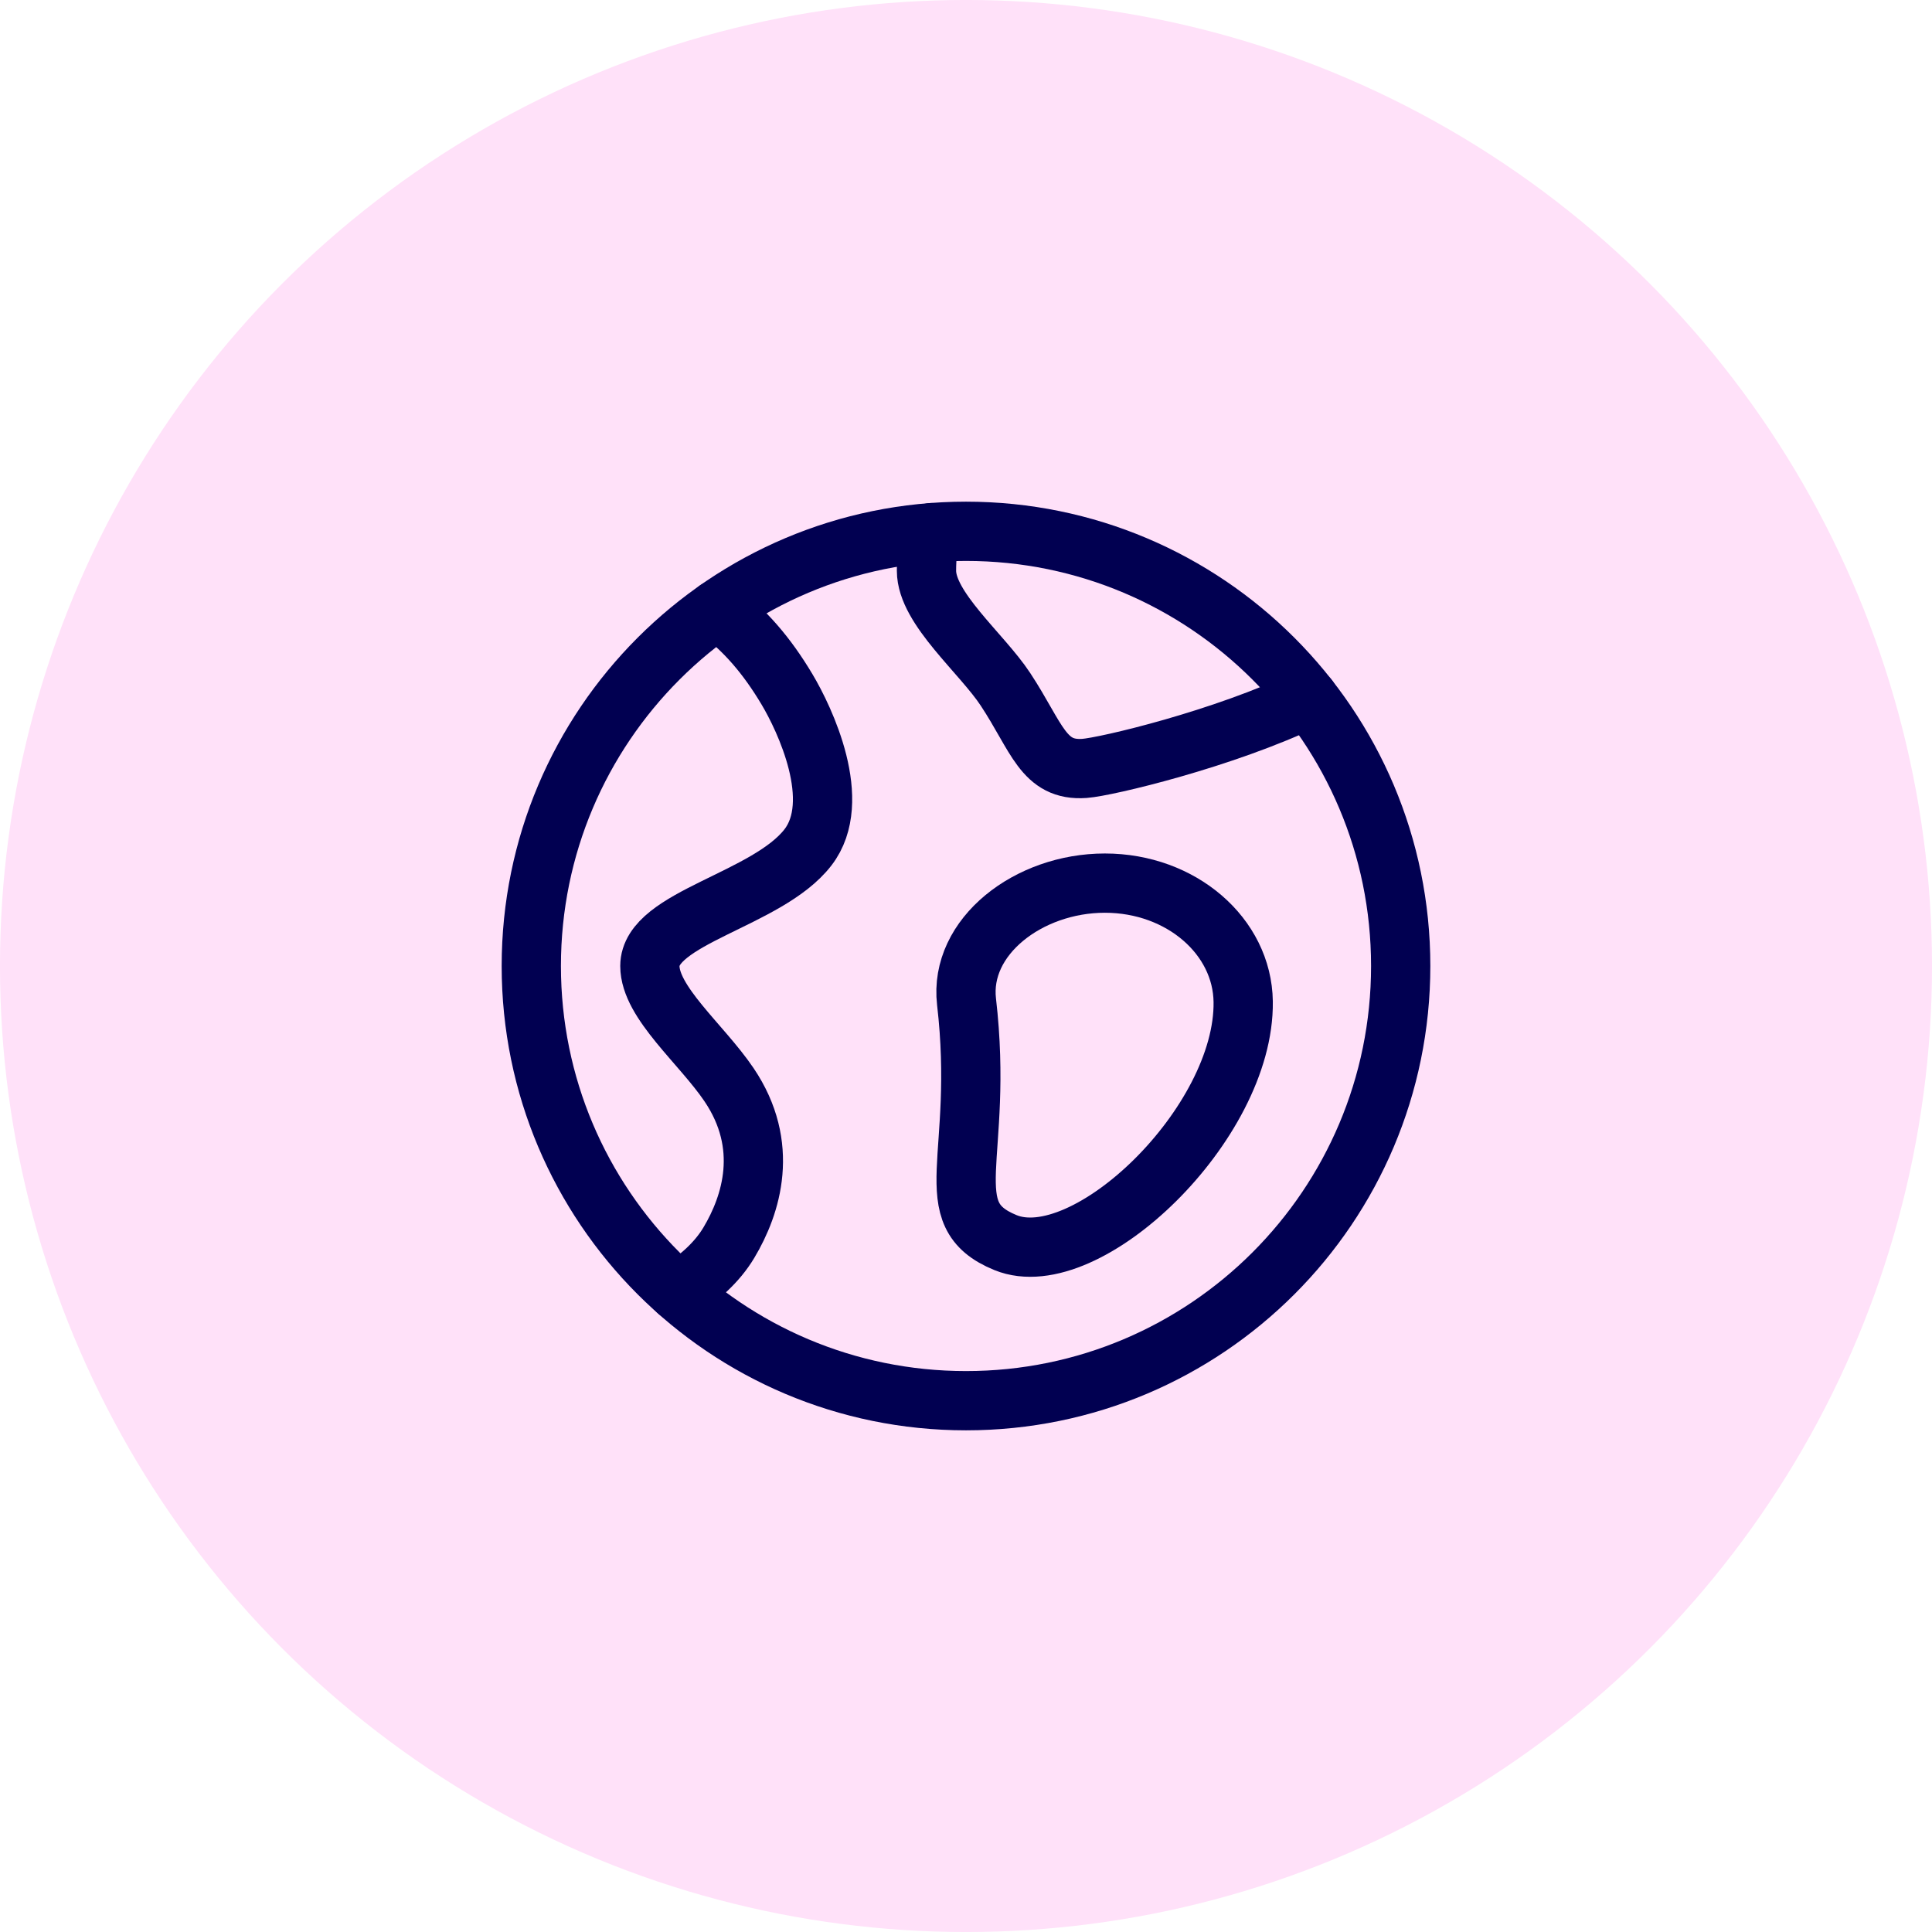 <svg xmlns:xlink="http://www.w3.org/1999/xlink" xmlns="http://www.w3.org/2000/svg" width="40" height="40" viewBox="0 0 40 40" fill="none"><circle cx="20" cy="20" r="19.167" fill="#FFE1F9" stroke="#FFE1F9" stroke-width="1.667"></circle><path d="M14.849 12.619C15.417 13.039 15.877 13.572 16.294 14.272C16.659 14.883 17.47 16.585 16.727 17.545C15.887 18.632 13.455 18.998 13.455 20C13.455 20.753 14.521 21.613 15.091 22.454C15.948 23.719 15.558 24.945 15.091 25.727C14.849 26.133 14.462 26.48 14.033 26.737" stroke="#010051" stroke-width="1.227" stroke-miterlimit="10" stroke-linecap="round" stroke-linejoin="round"></path><path d="M27.092 14.458C25.326 15.305 22.898 15.877 22.454 15.909C21.599 15.97 21.473 15.268 20.818 14.273C20.327 13.526 19.182 12.593 19.182 11.818C19.182 11.514 19.211 11.268 19.289 11.028" stroke="#010051" stroke-width="1.227" stroke-miterlimit="10" stroke-linecap="round" stroke-linejoin="round"></path><path d="M20 29C24.971 29 29 24.971 29 20C29 15.029 24.971 11 20 11C15.029 11 11 15.029 11 20C11 24.971 15.029 29 20 29Z" stroke="#010051" stroke-width="1.227" stroke-miterlimit="10" stroke-linecap="round" stroke-linejoin="round"></path><path d="M25.739 20.739C25.773 23.262 22.489 26.409 20.818 25.727C19.354 25.13 20.387 23.978 20.011 20.739C19.855 19.392 21.294 18.284 22.875 18.284C24.457 18.284 25.721 19.384 25.739 20.739Z" stroke="#010051" stroke-width="1.227" stroke-miterlimit="10" stroke-linecap="round" stroke-linejoin="round"></path></svg>